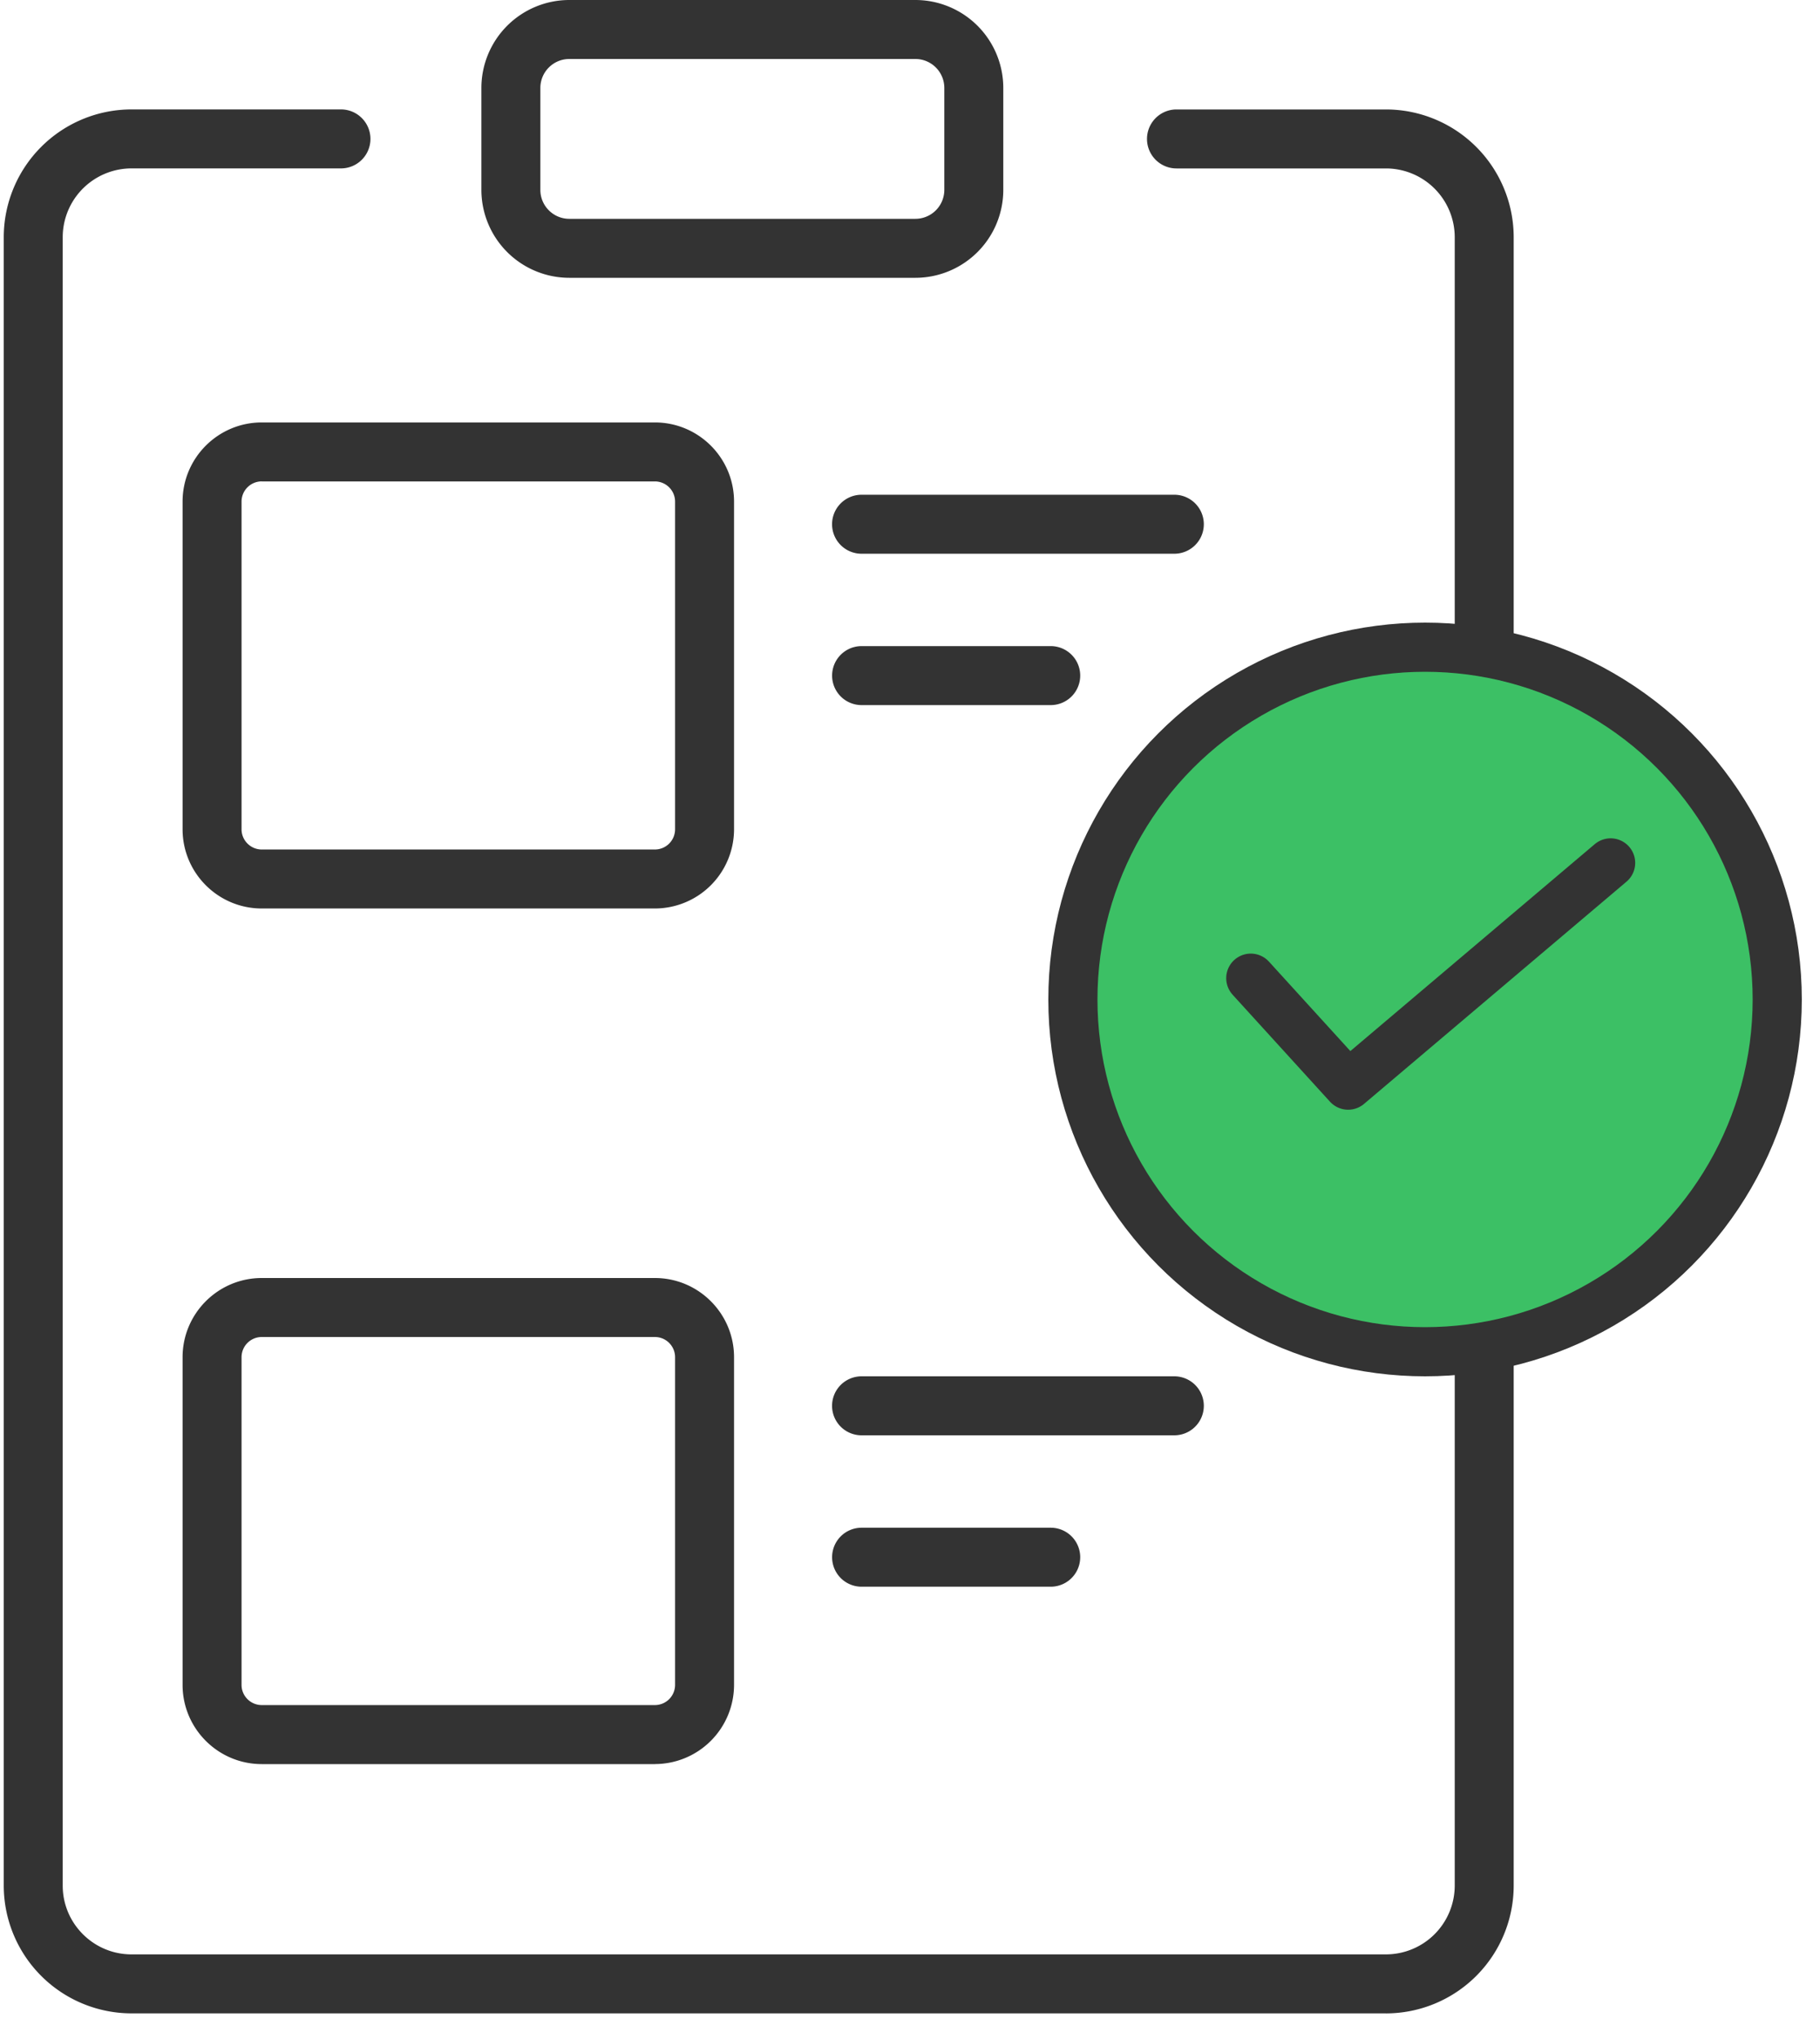 <svg width="50" height="56" xmlns="http://www.w3.org/2000/svg"><g fill="none" fill-rule="evenodd"><path d="M28.865 19.365H23.67a.81.81 0 110-1.62h5.196a.81.81 0 110 1.62zm0 24.213H23.67a.81.81 0 110-1.62h5.196a.81.81 0 110 1.62zm3.397-28.37h-8.593a.81.81 0 110-1.62h8.593a.81.81 0 110 1.62zm0 24.212h-8.593a.81.81 0 110-1.62h8.593a.81.81 0 110 1.62zM25.148 7.63H15.64a2.417 2.417 0 01-2.415-2.414V2.415A2.417 2.417 0 0115.64 0h9.508a2.417 2.417 0 012.415 2.415v2.8a2.417 2.417 0 01-2.415 2.415zM15.64 1.62a.796.796 0 00-.795.795v2.8c0 .439.357.795.795.795h9.508a.796.796 0 00.795-.794V2.415a.796.796 0 00-.795-.795H15.64zm2.351 23.331h-10.8c-1.2 0-2.175-.976-2.175-2.175v-9c0-1.199.976-2.174 2.175-2.174h10.8c1.2 0 2.175.975 2.175 2.174v9a2.177 2.177 0 01-2.175 2.175zm-10.8-11.73a.555.555 0 00-.555.555v9c0 .306.25.555.555.555h10.8a.555.555 0 00.555-.555v-9a.555.555 0 00-.555-.554h-10.8zm10.8 35.229h-10.8c-1.2 0-2.175-.976-2.175-2.175v-9c0-1.2.976-2.175 2.175-2.175h10.8c1.2 0 2.175.976 2.175 2.175v9a2.177 2.177 0 01-2.175 2.174zm-10.8-11.73a.555.555 0 00-.555.555v9c0 .306.25.554.555.554h10.8a.555.555 0 00.555-.554v-9a.555.555 0 00-.555-.555h-10.8z" fill="#333" fill-rule="nonzero"/><path d="M38.076 55.296H3.612a3.513 3.513 0 01-3.509-3.509V6.514a3.513 3.513 0 013.51-3.509h5.754a.81.81 0 110 1.62H3.612a1.891 1.891 0 00-1.889 1.89v45.272c0 1.042.848 1.889 1.89 1.889h34.463a1.891 1.891 0 001.889-1.89V6.515a1.891 1.891 0 00-1.89-1.889h-5.754a.81.81 0 110-1.62h5.755a3.513 3.513 0 013.509 3.51v45.272a3.513 3.513 0 01-3.51 3.509z" fill="#333" fill-rule="nonzero"/><g transform="translate(28.8 17.1)" stroke="#333" stroke-width="1.35"><circle fill="#3CC065" cx="10.35" cy="10.35" r="9.675"/><path stroke-linecap="round" stroke-linejoin="round" d="M5.562 9.765l2.675 2.938 7.211-6.104"/></g></g></svg>